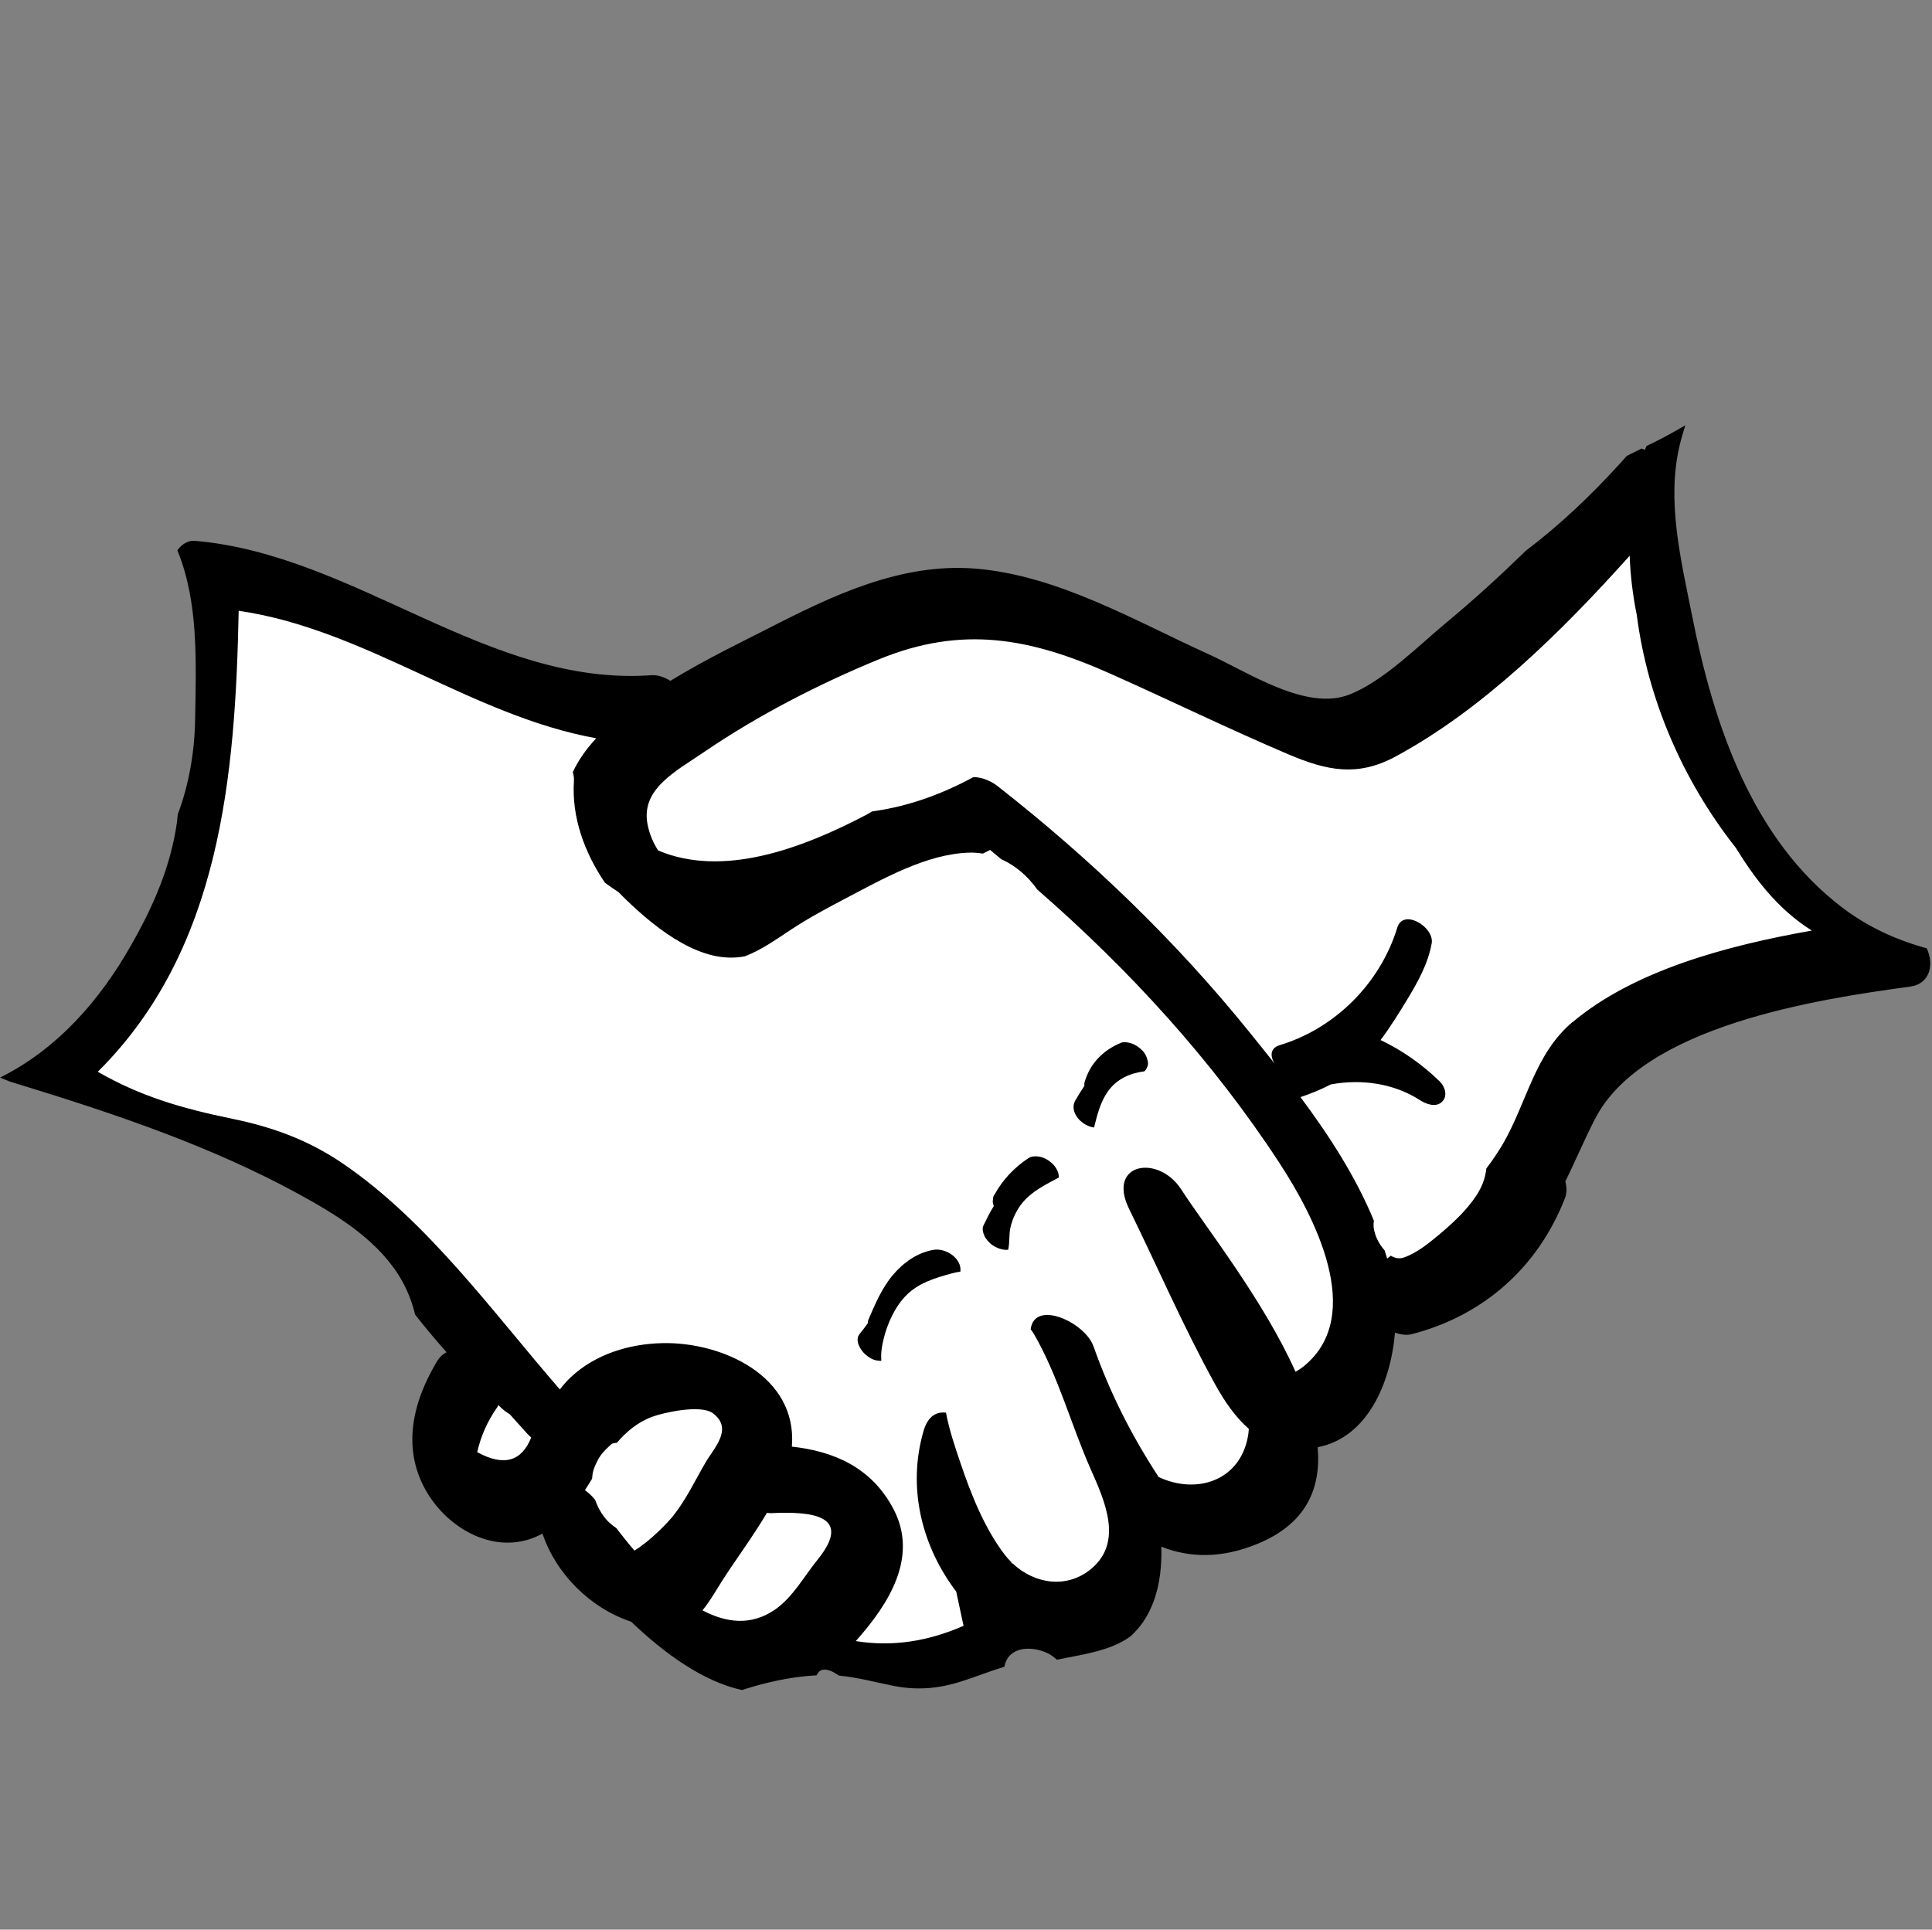 <?xml version="1.0" encoding="UTF-8"?>
<svg id="Calque_2" xmlns="http://www.w3.org/2000/svg" viewBox="0 0 300.3 300">
  <rect x="0" y="0" width="300.3" height="300" fill="#808080" stroke="none"/>
  <defs>
    <style>
      .cls-1 {
        fill: #fff;
      }

      .cls-2 {
        fill: none;
      }
    </style>
  </defs>
  <g id="Calque_1-2" data-name="Calque_1">
    <polygon class="cls-1" points="291.03 146.49 269.81 131.8 258.58 103.46 255.76 74.53 244.83 86.36 210.96 112.98 197.91 110.16 164.58 97.11 143.97 94.97 111.2 109.1 90.92 109.1 33.54 90.05 33.54 116.16 26.84 142.61 11.67 166.02 19.78 171.53 49.06 182.47 70.58 202.93 68.81 221.27 74.17 231.5 82.57 233.97 93.15 241.08 109.19 255.5 127.01 257.25 143.97 260.07 155.94 252 172.65 249.49 178.45 235.2 195.09 235.2 199.68 227.02 205.67 219.09 212.73 205.4 231.03 199.05 245.95 168.62 269.87 152.49 291.03 146.49"/>
    <g>
      <path d="M299.43,147.42c-4.63-1.27-9.02-3.26-12.96-6.23-14.17-10.68-20.14-28.68-23.45-45.41-1.71-8.62-4.01-17.79-1.95-26.52.25-1.06.56-2.11.89-3.14-1.15.67-2.3,1.32-3.47,1.94-.85.45-1.73.87-2.59,1.3-.07.2-.15.4-.22.59-.18-.09-.35-.15-.53-.21-.76.38-1.52.77-2.29,1.14-.37.42-.75.84-1.12,1.25-4.46,4.9-9.29,9.5-14.58,13.5-3.95,3.85-8.02,7.58-12.28,11.11-4.41,3.65-9.75,9.11-15.1,11.23-6.73,2.67-15.74-3.46-22.01-6.3-11.42-5.18-23.36-12.21-36.09-13.26-11.63-.96-22.3,4.18-32.38,9.35-3.75,1.92-9.52,4.68-15.11,8.09-.93-.59-1.95-.94-2.96-.87-25.35,1.8-45.94-18.77-70.97-20.9-1.03-.09-2.11.58-2.69,1.5,3.32,8.03,2.9,17.4,2.76,26.22-.08,5.06-.94,10.11-2.7,14.82-.05.39-.07.79-.12,1.18-.97,6.9-3.64,12.99-7.05,19.01-5,8.86-11.65,16.34-20.45,20.72.5.2.99.41,1.49.61,8.23,2.52,16.43,5.12,24.47,8.2,6.88,2.63,13.65,5.6,20.12,9.12,5.85,3.19,12.03,6.87,15.74,12.58,1.24,1.9,2.15,4.08,2.69,6.34,1.57,2.01,3.2,3.95,4.89,5.85-.56.28-1.07.73-1.47,1.4-3.87,6.43-5.61,13.81-1.44,20.61,3.17,5.16,9.47,8.97,15.62,7.12.8-.24,1.51-.57,2.2-.93,2.07,6.21,7.41,11.59,13.77,13.69,5.28,5.04,11.26,9.32,17.23,10.63,3.8-1.22,7.65-2.08,11.6-2.29.07-.11.12-.22.19-.32.61-.9,1.65-.56,2.43-.17.31.16.59.36.88.54,2.82.26,5.57,1.01,8.36,1.57,3.79.76,7.12.47,10.8-.72,2.19-.7,4.34-1.56,6.54-2.24.08-.42.21-.83.44-1.21,1.39-2.29,4.99-1.76,6.88-.54.29.19.57.42.84.67,3.88-.82,8.3-1.32,11.47-3.66.73-.69,1.41-1.43,1.97-2.27,1.73-2.59,2.51-5.61,2.73-8.69.07-.98.1-1.98.05-2.96,4.37,1.74,9.38,1.88,15.03-.47,7.51-3.11,9.84-8.59,9.28-14.99,7.66-1.47,11.34-9.85,12.02-17.82.93.33,1.84.44,2.61.24,11.19-2.89,19.65-10.43,23.83-21.2.28-.73.27-1.62.04-2.56,1.57-3.16,2.92-6.43,4.62-9.72,7.42-14.44,34.52-18.6,48.96-20.55,3.15-.43,3.76-3.49,2.57-6ZM74.17,225.77c.59-2.55,1.63-4.89,3.14-7.01.06-.1.09-.22.14-.32.16.15.3.3.46.45.46.42.9.73,1.32.98.89.99,1.78,1.98,2.67,2.97.22.25.45.44.67.65-1.5,3.75-4.28,4.53-8.39,2.28ZM98.62,241.08c-1.02-1.19-1.96-2.38-2.84-3.52-.27-.18-.52-.38-.76-.57-.77-.62-1.47-1.56-1.92-2.43-.23-.44-.42-.89-.59-1.36,0-.01-.02-.03-.03-.04-.32-.44-.88-.97-1.56-1.49.38-.58.75-1.17,1.11-1.77.03-.44.08-.88.21-1.31.13-.47.35-.91.55-1.34.13-.27.28-.53.44-.78.51-.76,1.18-1.38,1.86-1.99.26-.12.52-.16.78-.15,1.49-1.74,3.22-3.21,5.5-4.06,1.73-.64,7.57-1.98,9.47-.53,3.15,2.42.17,5.33-1.16,7.61-1.58,2.71-3.06,5.83-5.02,8.29-.76.96-3.48,3.87-6.06,5.44ZM127.05,242.53c-2.13,2.63-3.84,5.84-6.65,7.76-3.65,2.49-7.51,2.03-11.21.07.98-1.17,1.84-2.64,2.87-4.29,2.02-3.23,4.85-6.97,7.15-10.87.23.03.47.07.7.05,6.11-.28,12.83.25,7.14,7.28ZM202.74,212.34c-.49.41-.94.69-1.37.93-5.02-11.2-14.07-22.62-17.76-28.34-3.56-5.52-11.61-4.12-8.11,3.02,4.45,9.07,8.51,18.49,13.4,27.32,1.39,2.52,3.07,5,5.21,6.88-.03.38-.06.76-.13,1.14-1.21,6.86-7.9,9.14-13.88,6.35-4.2-6.42-7.55-13.02-10.14-20.34-1.31-3.7-9.15-7.33-9.76-2.64.22.29.41.57.55.81,3.78,6.59,5.7,13.96,8.75,20.87,2.16,4.89,5.14,11.3.17,15.52-3.83,3.25-8.92,2.38-12.27-.79-.05-.01-.1-.01-.15-.02-.01-.05-.02-.11-.04-.16-.38-.38-.74-.78-1.07-1.21-3.18-4.2-5.23-9.42-6.9-14.37-.79-2.34-1.7-5-2.2-7.68-1.48-.18-2.81.53-3.48,2.82-2.6,8.89-.24,18,5.07,25,.38,1.77.76,3.55,1.14,5.32-5.44,2.38-11,3.31-16.75,2.37,5.19-5.81,9.77-13.11,5.84-20.56-3.41-6.46-9.29-8.96-15.78-9.67,0-.04.01-.07.01-.11.83-10.91-10.91-16.19-20.13-15.98-5.15.11-10.42,1.71-14.23,5.29-.63.59-1.19,1.24-1.71,1.91-10.42-12.01-20.57-26.18-33.8-35.17-5.3-3.6-10.85-5.63-17.06-6.9-8.11-1.66-14.46-3.58-20.96-7.32,19.09-18.95,21.38-45.98,21.9-71.67,19.7,2.86,36.2,16.33,55.57,19.82-1.54,1.67-2.79,3.43-3.63,5.25.12.47.2.94.17,1.35-.38,5.71,1.65,11.17,4.81,15.85.69.51,1.38,1,2.08,1.44,5.16,5.22,11.91,10.69,18.37,10.18.43-.03.87-.09,1.3-.17,2.61-.99,4.99-2.71,7.27-4.21,2.7-1.77,5.51-3.28,8.37-4.78,5.76-3.01,12.6-6.95,19.27-7.13.72-.02,1.41.04,2.09.15.37-.19.75-.39,1.13-.57.58.47,1.15.96,1.73,1.44,2.24,1,4.15,2.67,5.6,4.72,14.33,12.47,27.31,26.67,37.67,42.56,5.26,8.06,13.46,23.53,3.83,31.49ZM244.43,158.89c-5.89,4.96-7.1,12.51-10.8,18.91-.79,1.36-1.68,2.64-2.61,3.88,0,0,0,.02,0,.03-.16,1.54-.7,2.87-1.55,4.17-1.54,2.33-3.68,4.31-5.81,6.09-1.62,1.35-3.45,2.85-5.47,3.54-.73.25-1.41.08-2-.28-.19.14-.39.29-.58.43-.12-.43-.27-.84-.4-1.27-.24-.27-.45-.55-.64-.83-.48-.73-.82-1.51-1-2.36-.09-.41-.1-.93-.02-1.42-2.81-6.82-6.94-13.21-11.41-19.21,1.62-.54,3.2-1.18,4.7-1.97,4.78-.89,9.86-.16,13.86,2.44.96.62,2.51,1.2,3.46.24.89-.89.45-2.34-.37-3.14-2.71-2.64-5.81-4.83-9.2-6.44,1.52-2.03,2.86-4.2,4.18-6.37,1.63-2.69,3.19-5.51,3.76-8.64.47-2.56-4.42-5.51-5.34-2.48-2.63,8.62-9.63,15.67-18.27,18.28-1.53.46-1.51,1.74-.8,2.87-1.3-1.65-2.61-3.27-3.89-4.86-11.5-14.26-24.75-26.99-39.17-38.28-.98-.77-2.43-1.43-3.78-1.39-4.7,2.55-9.82,4.45-15.11,5.23-.21.03-.42.06-.63.1-.26.16-.53.31-.79.47-10.26,5.4-22.42,9.83-32.44,5.6-.72-1.08-1.28-2.35-1.61-3.83-1.27-5.67,4.24-8.41,8.84-11.55,8.27-5.64,17.84-10.56,27.09-14.35,12.99-5.32,23.55-3.3,36.03,2.27,9.22,4.11,18.31,8.56,27.61,12.51,6,2.55,10.72,3.53,16.63.35,13.52-7.28,25.83-19.41,36.41-31.23.1,3.09.49,6.16,1.1,9.21,1.71,13.17,7.16,25.75,15.41,36.22,1.46,2.38,3.04,4.66,4.81,6.73,2.03,2.38,4.35,4.45,6.99,6.12-13.24,2.33-27.66,6.22-37.18,14.23Z"/>
      <path d="M136.99,210.14c.34-2.96,1.68-6.48,3.77-8.65,1.98-2.05,4.54-2.78,7.2-3.52.38-.11.84-.19,1.32-.27.25-2.08-2.29-3.7-4.15-3.39-2.53.42-4.72,1.99-6.35,3.92-1.72,2.04-2.77,4.56-3.82,6.99-.06.15-.08.32-.07.5-.41.56-.81,1.12-1.26,1.65-.85,1,.12,2.54.88,3.21.47.42,1.07.8,1.7.92.22.04.49.08.77.08-.03-.5-.03-.99.02-1.45Z"/>
      <path d="M143.96,195.49s0,0,0,0c0,0,0-.01.01-.01,0,0,0,0,0,.01Z"/>
      <path d="M154.61,193.79c.59.35,1.38.59,2.09.51.28-1.1.1-2.43.37-3.52.32-1.33.97-2.72,1.84-3.77,1.52-1.84,3.61-2.83,5.65-3.93,0-.08.03-.15.02-.22-.1-1.11-.9-2.03-1.82-2.57-.44-.26-.88-.43-1.39-.49-.51-.07-1.07-.03-1.52.26-2.15,1.41-4,3.36-5.24,5.62-.19.24-.28.52-.27.81-.06.31-.02.62.1.92,0,.03.03.06.04.08-.51.83-.97,1.69-1.38,2.59,0,.01-.02.02-.03.03,0,0,0,0,0,0-.08.18-.18.34-.25.52-.22.52.09,1.41.37,1.84.36.55.83.99,1.4,1.33Z"/>
      <path d="M168.31,174.58c.51.35,1.12.65,1.75.71.47-1.95.98-3.95,2.14-5.6,1.38-1.95,3.44-2.84,5.68-3.13.09-.1.17-.2.26-.29.08-.17.16-.35.24-.52.08-.3.08-.6-.01-.9-.12-.57-.4-1.12-.81-1.53-.38-.38-.81-.7-1.29-.94-.49-.24-1.48-.49-2.02-.26-1.45.61-2.63,1.38-3.7,2.55-.91,1-1.57,2.25-1.96,3.54-.06.19-.06.4-.04.61-.49.74-.96,1.5-1.41,2.27-.72,1.24.09,2.74,1.18,3.48Z"/>
    </g>
    <rect class="cls-2" x=".3" width="300" height="300"/>
  </g>
</svg>